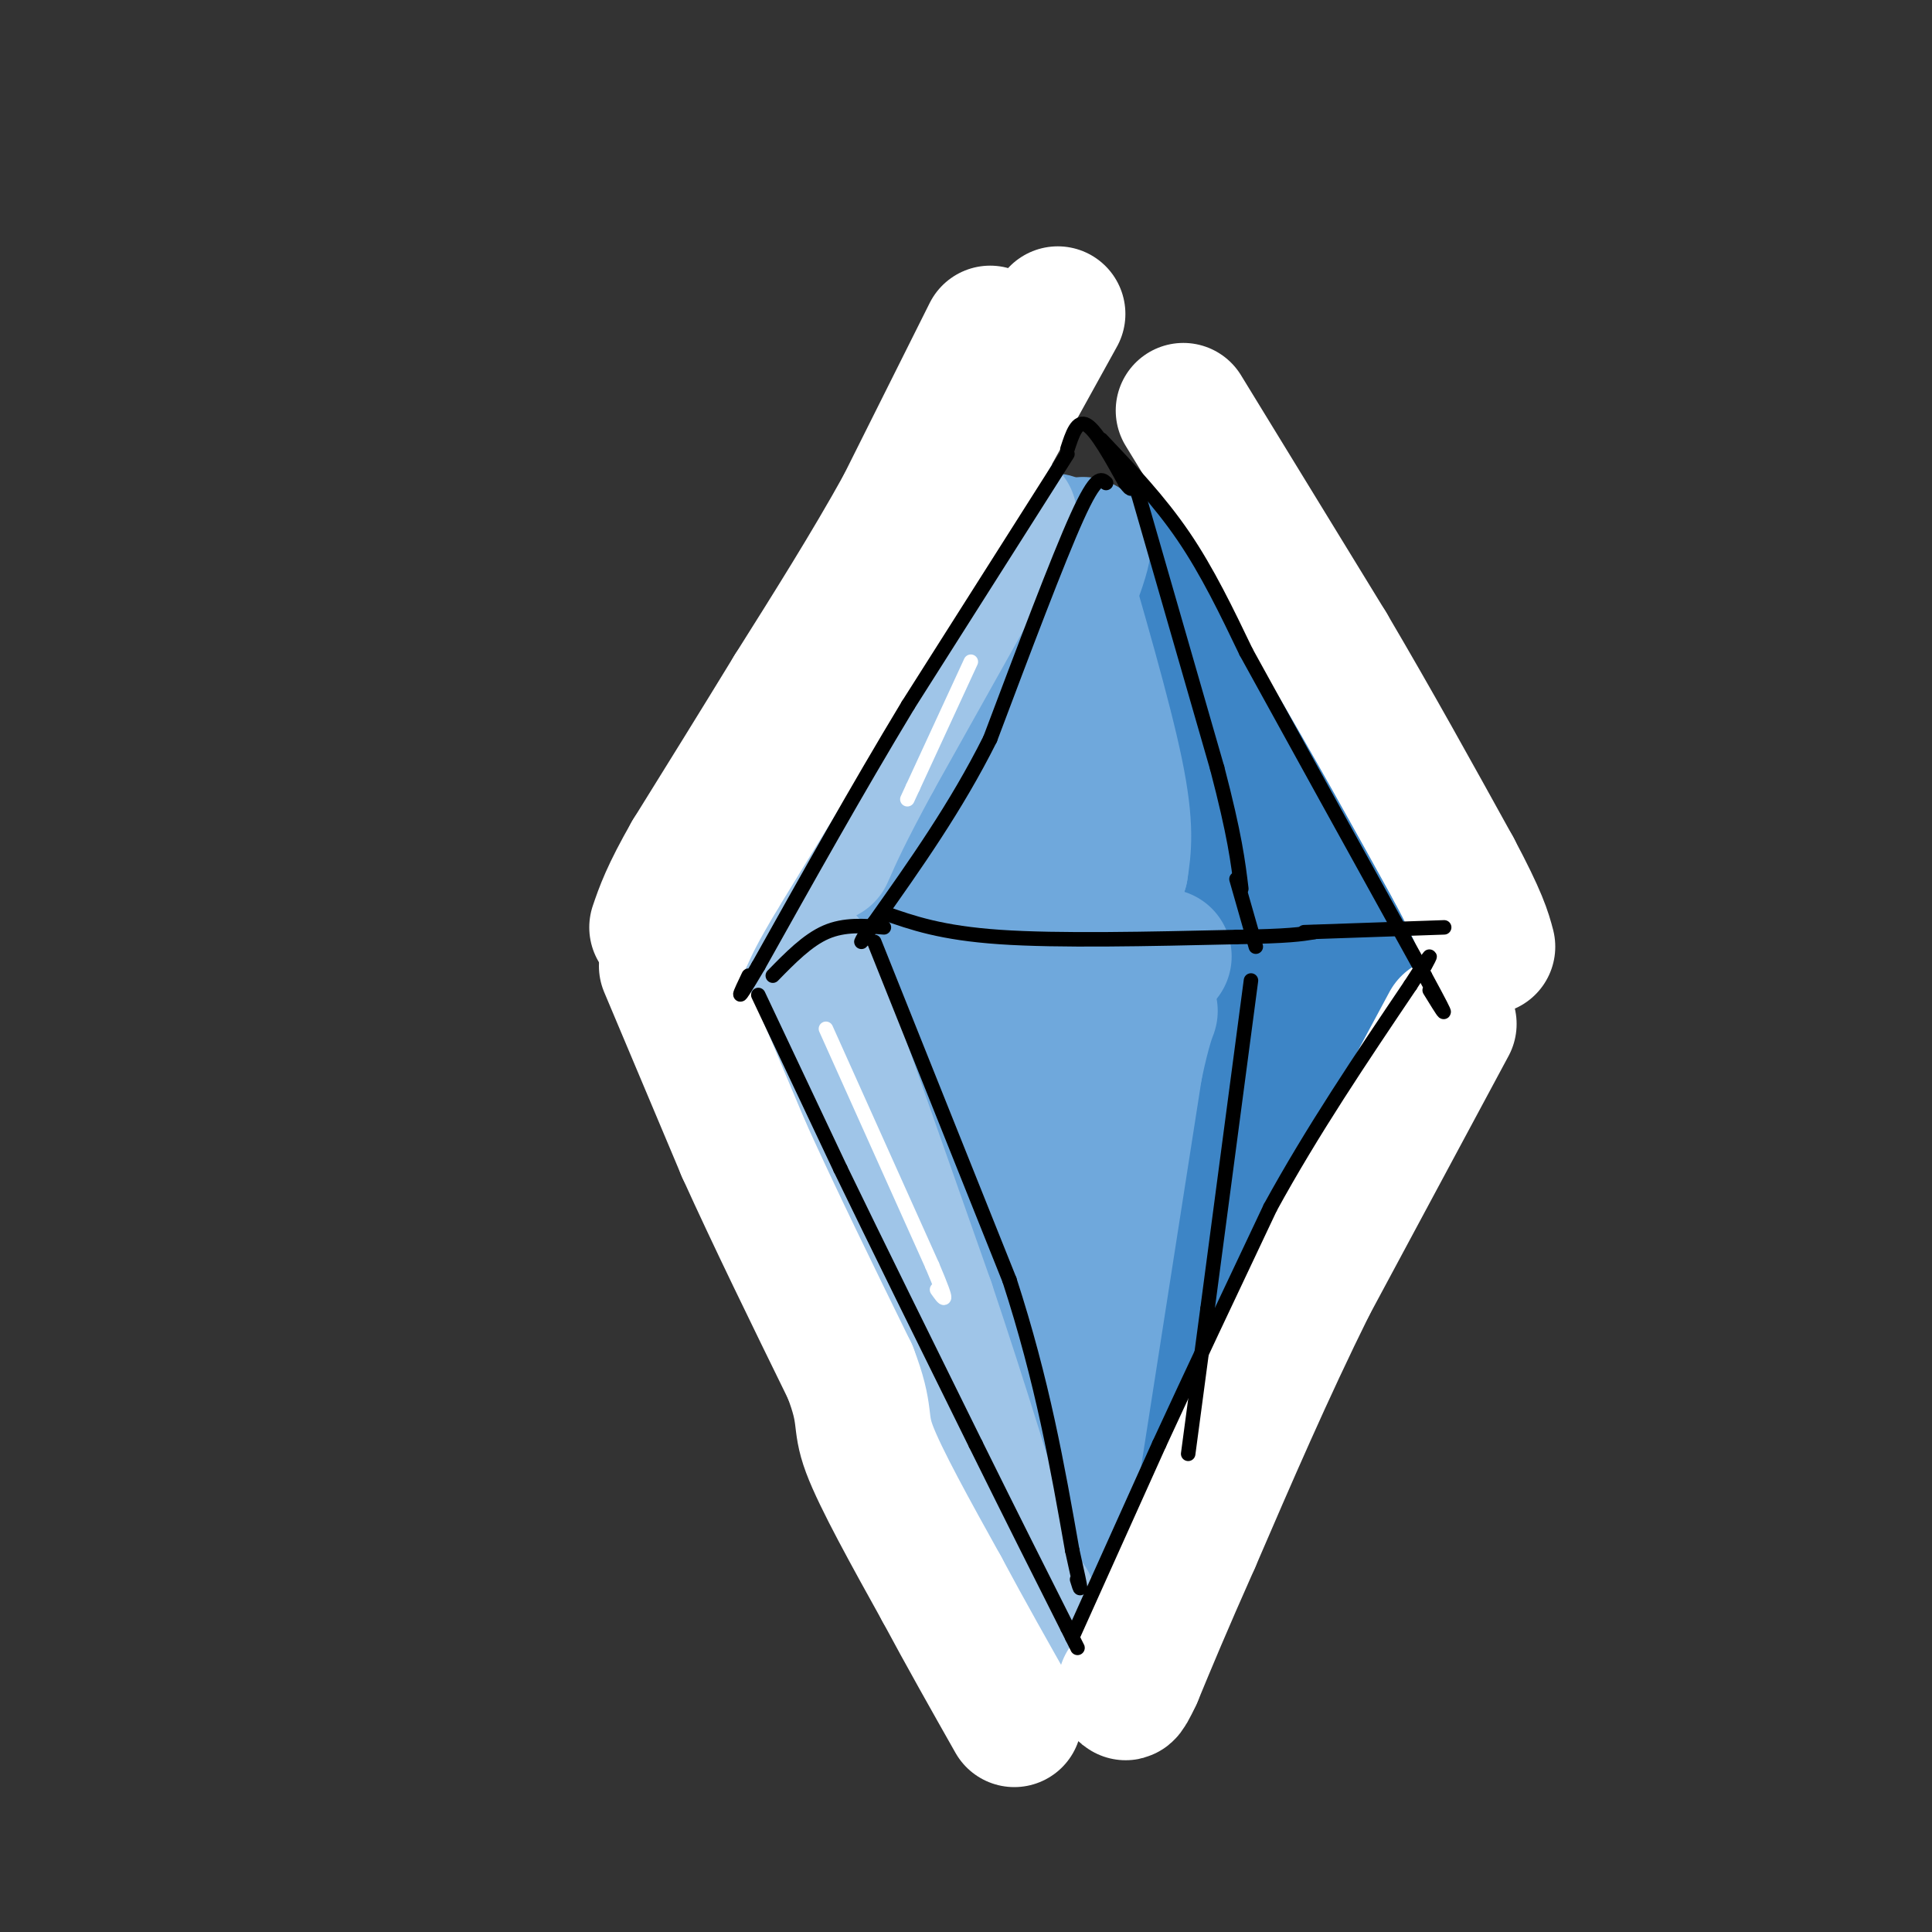 <svg viewBox='0 0 400 400' version='1.1' xmlns='http://www.w3.org/2000/svg' xmlns:xlink='http://www.w3.org/1999/xlink'><rect x="0" y="0" width="400" height="400" fill="#333333" stroke="none"/><g fill='none' stroke='rgb(61,133,198)' stroke-width='28' stroke-linecap='round' stroke-linejoin='round'><path d='M240,113c13.667,23.833 27.333,47.667 34,61c6.667,13.333 6.333,16.167 6,19'/><path d='M280,193c1.167,3.167 1.083,1.583 1,0'/><path d='M277,210c-8.500,25.917 -17.000,51.833 -23,66c-6.000,14.167 -9.500,16.583 -13,19'/><path d='M241,295c-3.833,7.333 -6.917,16.167 -10,25'/><path d='M228,122c0.000,0.000 0.000,58.000 0,58'/><path d='M228,180c0.167,10.167 0.583,6.583 1,3'/><path d='M232,185c10.083,3.500 20.167,7.000 22,3c1.833,-4.000 -4.583,-15.500 -11,-27'/><path d='M243,161c-2.667,-6.000 -3.833,-7.500 -5,-9'/><path d='M231,198c0.000,0.000 -10.000,81.000 -10,81'/><path d='M221,279c-2.178,18.378 -2.622,23.822 -2,25c0.622,1.178 2.311,-1.911 4,-5'/><path d='M223,299c3.956,-7.000 11.844,-22.000 19,-42c7.156,-20.000 13.578,-45.000 20,-70'/><path d='M262,187c3.167,-11.167 1.083,-4.083 -1,3'/><path d='M260,198c-2.000,12.083 -4.000,24.167 -10,43c-6.000,18.833 -16.000,44.417 -26,70'/><path d='M224,311c-4.833,13.333 -3.917,11.667 -3,10'/></g>
<g fill='none' stroke='rgb(111,168,220)' stroke-width='28' stroke-linecap='round' stroke-linejoin='round'><path d='M193,199c1.500,-1.917 3.000,-3.833 11,-4c8.000,-0.167 22.500,1.417 37,3'/><path d='M192,215c0.000,0.000 24.000,79.000 24,79'/><path d='M216,294c4.667,17.000 4.333,20.000 4,23'/><path d='M220,317c0.000,0.000 15.000,-96.000 15,-96'/><path d='M235,221c3.504,-16.896 4.764,-11.137 0,-9c-4.764,2.137 -15.552,0.652 -21,1c-5.448,0.348 -5.557,2.528 -5,6c0.557,3.472 1.778,8.236 3,13'/><path d='M212,232c1.978,4.022 5.422,7.578 7,12c1.578,4.422 1.289,9.711 1,15'/><path d='M218,112c5.333,18.333 10.667,36.667 13,48c2.333,11.333 1.667,15.667 1,20'/><path d='M232,180c-6.667,3.000 -23.833,0.500 -41,-2'/><path d='M190,186c0.000,0.000 31.000,-63.000 31,-63'/><path d='M221,123c5.311,-12.822 3.089,-13.378 1,-3c-2.089,10.378 -4.044,31.689 -6,53'/><path d='M216,173c-1.167,8.833 -1.083,4.417 -1,0'/></g>
<g fill='none' stroke='rgb(159,197,232)' stroke-width='28' stroke-linecap='round' stroke-linejoin='round'><path d='M209,107c0.000,0.000 -28.000,50.000 -28,50'/><path d='M181,157c-6.333,11.667 -8.167,15.833 -10,20'/><path d='M167,199c0.000,0.000 25.000,71.000 25,71'/><path d='M192,270c7.167,21.333 12.583,39.167 18,57'/><path d='M210,327c3.500,10.333 3.250,7.667 3,5'/></g>
<g fill='none' stroke='rgb(255,255,255)' stroke-width='28' stroke-linecap='round' stroke-linejoin='round'><path d='M245,85c0.000,0.000 30.000,49.000 30,49'/><path d='M275,134c9.333,15.833 17.667,30.917 26,46'/><path d='M301,180c5.500,10.333 6.250,13.167 7,16'/><path d='M300,212c0.000,0.000 -29.000,54.000 -29,54'/><path d='M271,266c-8.833,17.833 -16.417,35.417 -24,53'/><path d='M247,319c-6.000,13.500 -9.000,20.750 -12,28'/><path d='M235,347c-2.333,5.000 -2.167,3.500 -2,2'/><path d='M138,200c0.000,0.000 16.000,38.000 16,38'/><path d='M154,238c6.333,14.000 14.167,30.000 22,46'/><path d='M176,284c3.644,9.422 1.756,9.978 4,16c2.244,6.022 8.622,17.511 15,29'/><path d='M195,329c5.000,9.333 10.000,18.167 15,27'/><path d='M205,69c0.000,0.000 -18.000,36.000 -18,36'/><path d='M187,105c-6.833,12.333 -14.917,25.167 -23,38'/><path d='M164,143c-7.333,12.000 -14.167,23.000 -21,34'/><path d='M143,177c-4.667,8.167 -5.833,11.583 -7,15'/><path d='M219,65c0.000,0.000 -21.000,38.000 -21,38'/><path d='M198,103c-8.167,13.667 -18.083,28.833 -28,44'/><path d='M170,147c-8.167,13.000 -14.583,23.500 -21,34'/><path d='M149,181c-4.667,7.833 -5.833,10.417 -7,13'/></g>
<g fill='none' stroke='rgb(0,0,0)' stroke-width='3' stroke-linecap='round' stroke-linejoin='round'><path d='M221,94c0.000,0.000 -33.000,52.000 -33,52'/><path d='M188,146c-10.667,17.667 -20.833,35.833 -31,54'/><path d='M157,200c-5.500,9.333 -3.750,5.667 -2,2'/><path d='M157,206c0.000,0.000 17.000,36.000 17,36'/><path d='M174,242c7.500,15.500 17.750,36.250 28,57'/><path d='M202,299c7.833,15.833 13.417,26.917 19,38'/><path d='M221,337c3.333,6.667 2.167,4.333 1,2'/><path d='M222,339c0.000,0.000 18.000,-40.000 18,-40'/><path d='M240,299c6.833,-14.833 14.917,-31.917 23,-49'/><path d='M263,250c8.667,-15.833 18.833,-30.917 29,-46'/><path d='M292,204c5.333,-8.333 4.167,-6.167 3,-4'/><path d='M228,91c6.000,6.333 12.000,12.667 17,20c5.000,7.333 9.000,15.667 13,24'/><path d='M258,135c8.333,15.167 22.667,41.083 37,67'/><path d='M295,202c6.333,11.667 3.667,7.333 1,3'/><path d='M221,93c1.000,-3.083 2.000,-6.167 4,-5c2.000,1.167 5.000,6.583 8,12'/><path d='M233,100c1.500,2.000 1.250,1.000 1,0'/><path d='M235,100c0.000,0.000 17.000,59.000 17,59'/><path d='M252,159c3.667,14.000 4.333,19.500 5,25'/><path d='M256,182c0.000,0.000 4.000,14.000 4,14'/><path d='M259,203c0.000,0.000 -9.000,68.000 -9,68'/><path d='M250,271c-2.167,16.333 -3.083,23.167 -4,30'/><path d='M229,100c-1.000,-0.917 -2.000,-1.833 -6,7c-4.000,8.833 -11.000,27.417 -18,46'/><path d='M205,153c-7.000,14.000 -15.500,26.000 -24,38'/><path d='M181,191c-4.167,6.500 -2.583,3.750 -1,1'/><path d='M181,195c0.000,0.000 28.000,70.000 28,70'/><path d='M209,265c6.833,21.000 9.917,38.500 13,56'/><path d='M222,321c2.333,10.333 1.667,8.167 1,6'/><path d='M160,202c3.583,-3.667 7.167,-7.333 11,-9c3.833,-1.667 7.917,-1.333 12,-1'/><path d='M183,189c5.917,2.083 11.833,4.167 24,5c12.167,0.833 30.583,0.417 49,0'/><path d='M256,194c10.833,-0.167 13.417,-0.583 16,-1'/><path d='M270,193c0.000,0.000 29.000,-1.000 29,-1'/></g>
<g fill='none' stroke='rgb(255,255,255)' stroke-width='3' stroke-linecap='round' stroke-linejoin='round'><path d='M201,137c0.000,0.000 -12.000,26.000 -12,26'/><path d='M189,163c-2.000,4.333 -1.000,2.167 0,0'/><path d='M171,213c0.000,0.000 22.000,49.000 22,49'/><path d='M193,262c3.833,9.000 2.417,7.000 1,5'/></g>
</svg>